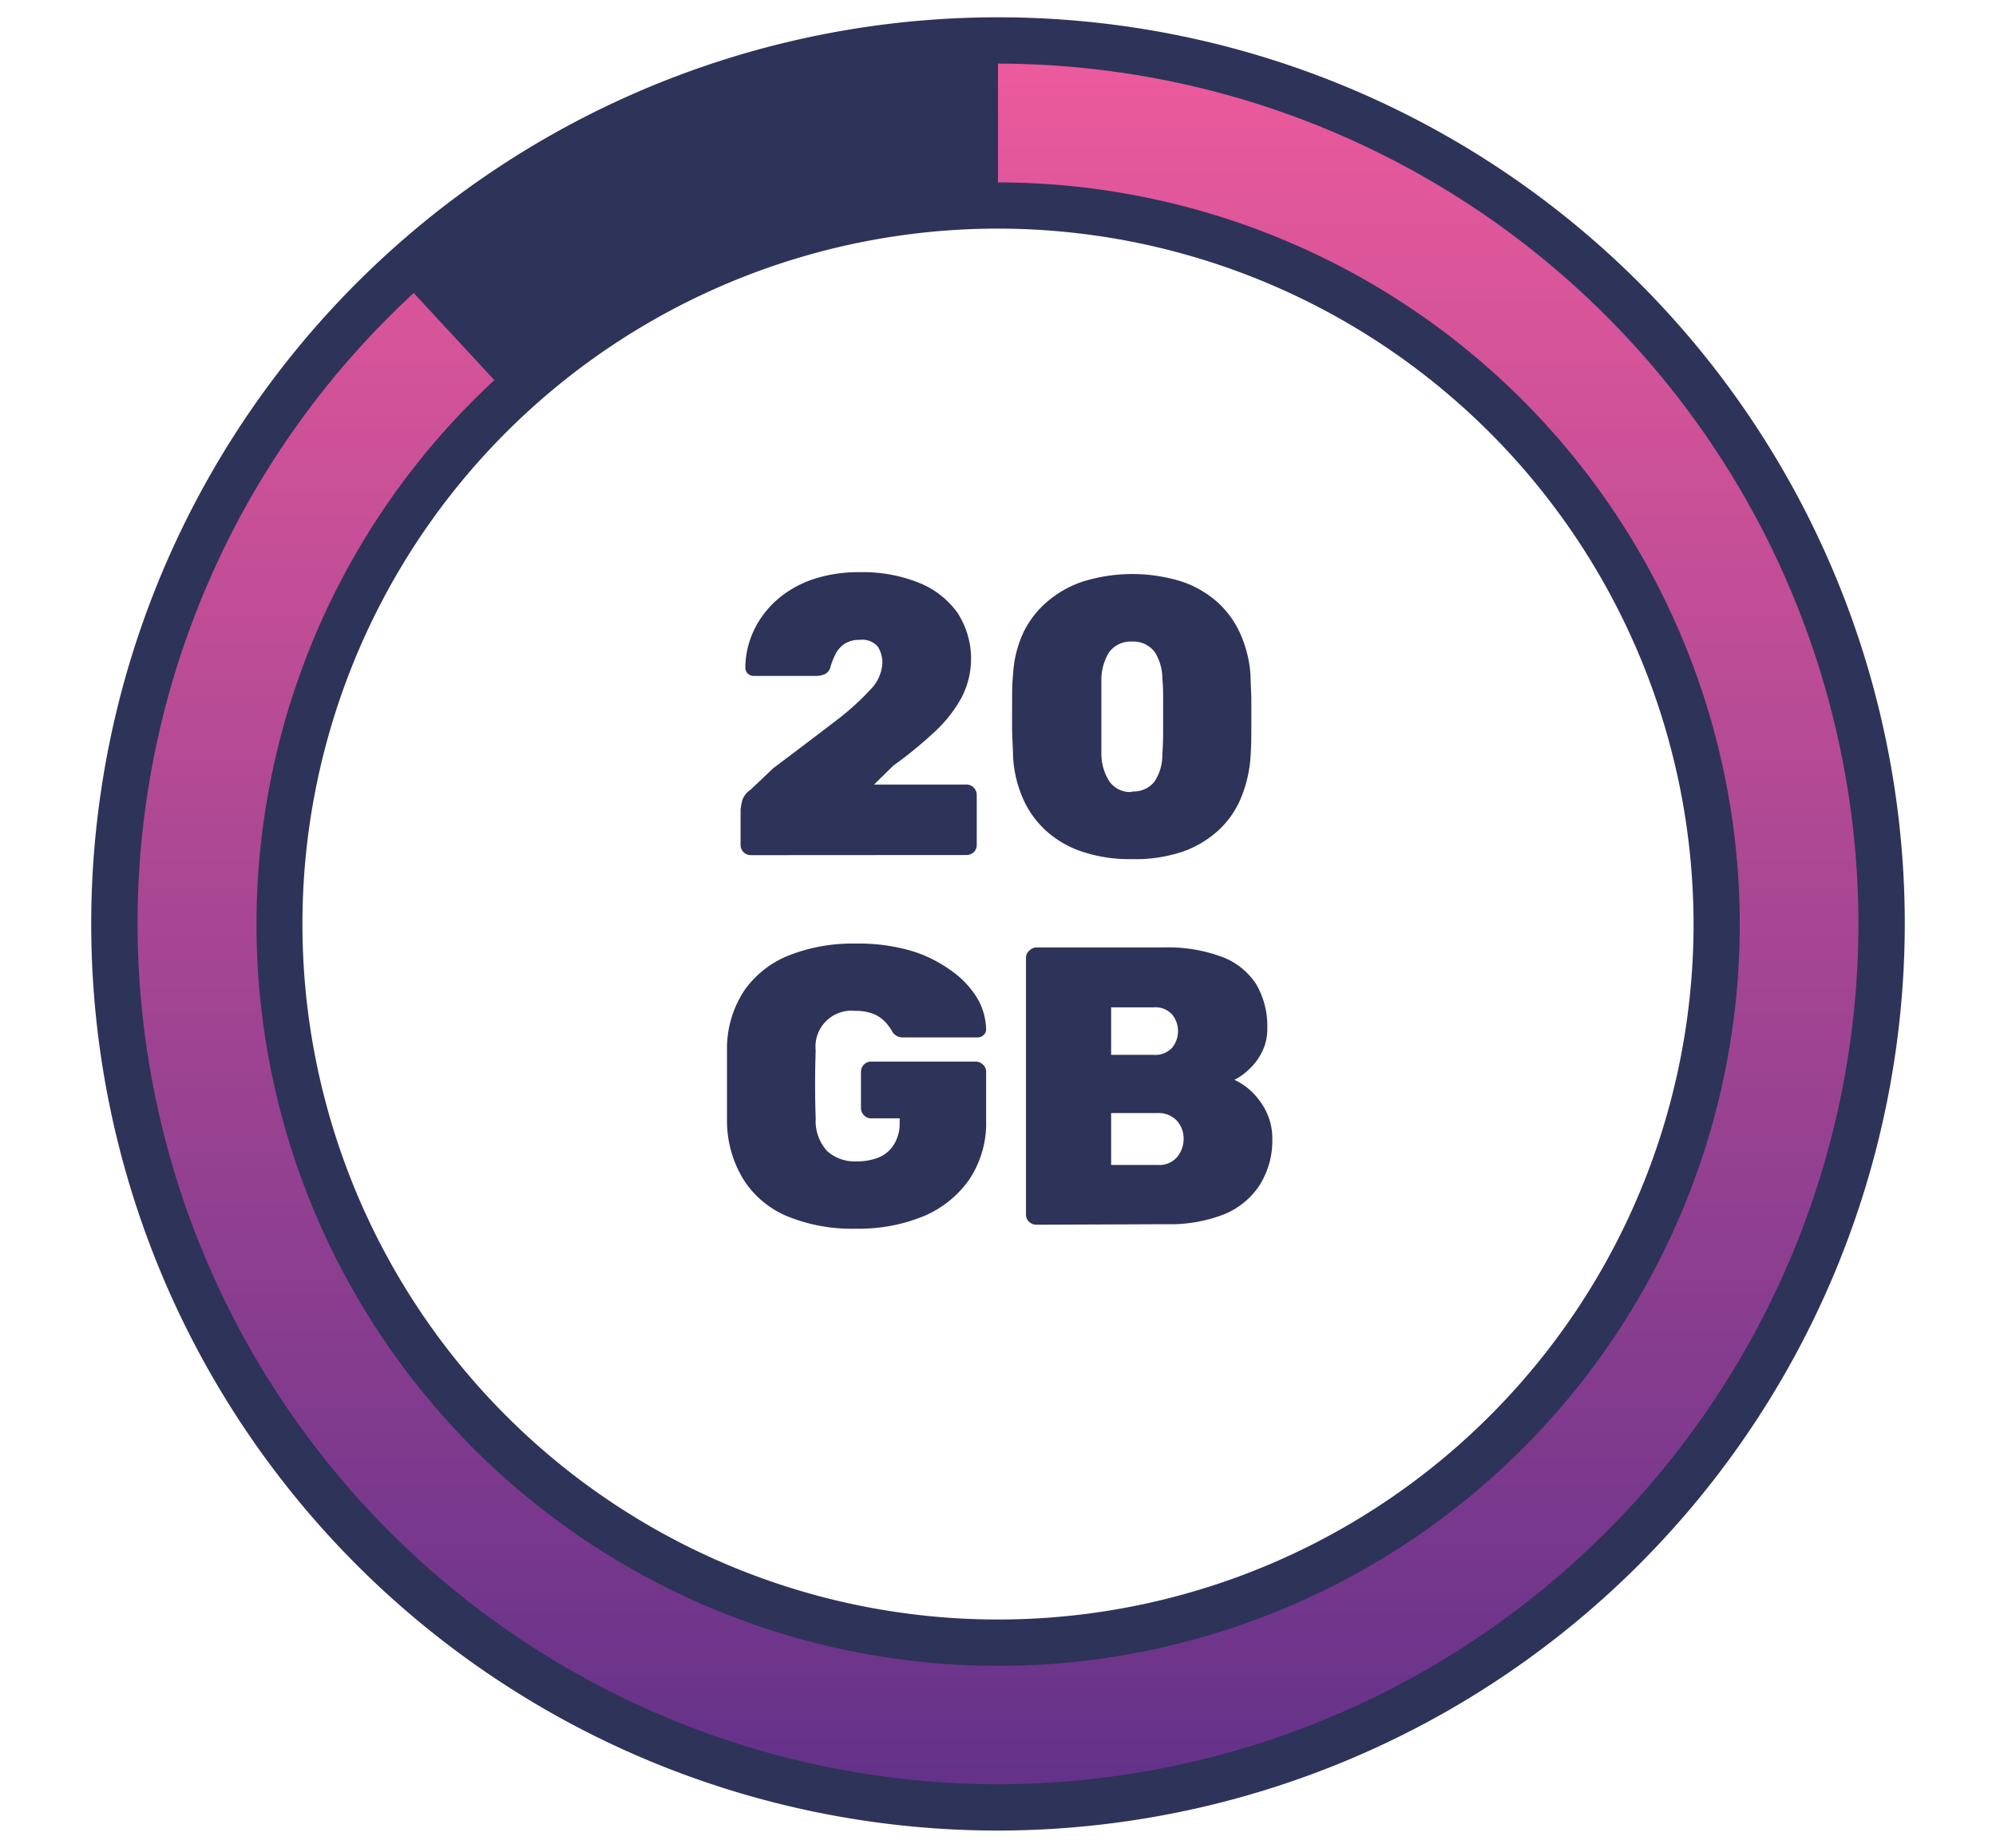 <svg id="Layer_1" data-name="Layer 1" xmlns="http://www.w3.org/2000/svg" xmlns:xlink="http://www.w3.org/1999/xlink" viewBox="0 0 151.2 140"><defs><style>.cls-1{fill:#2e3359;}.cls-2{fill:url(#Degradado_sin_nombre_65);}</style><linearGradient id="Degradado_sin_nombre_65" x1="75.6" y1="135.19" x2="75.6" y2="4.82" gradientUnits="userSpaceOnUse"><stop offset="0" stop-color="#64328a"/><stop offset="1" stop-color="#eb5a9c"/></linearGradient></defs><path class="cls-1" d="M75.6,138.69A68.69,68.69,0,1,1,144.29,70,68.77,68.77,0,0,1,75.6,138.69Zm0-121.37A52.69,52.69,0,1,0,128.29,70,52.74,52.74,0,0,0,75.6,17.32Z"/><path class="cls-2" d="M75.6,4.82v9A56.25,56.25,0,0,1,131.79,70h0A56.18,56.18,0,1,1,37.45,28.8l-6.11-6.6A65,65,0,0,0,10.42,70h0A65.25,65.25,0,0,0,75.6,135.18h0A65.25,65.25,0,0,0,140.78,70h0A65.26,65.26,0,0,0,75.6,4.82Z"/><path class="cls-1" d="M56.88,64.79A.77.77,0,0,1,56.1,64V61.4a3.83,3.83,0,0,1,.11-.69,1.49,1.49,0,0,1,.64-.87l1.74-1.65q2.76-2.07,4.59-3.48a19.65,19.65,0,0,0,2.75-2.46,3.08,3.08,0,0,0,.91-2,2.25,2.25,0,0,0-.34-1.25,1.53,1.53,0,0,0-1.37-.52,2,2,0,0,0-1.2.33,2.09,2.09,0,0,0-.67.81,6.12,6.12,0,0,0-.35.9.79.79,0,0,1-.42.55,1.67,1.67,0,0,1-.69.14H57.12a.65.65,0,0,1-.48-.18.61.61,0,0,1-.18-.45,6.72,6.72,0,0,1,.68-2.89,7.2,7.2,0,0,1,1.78-2.3,8.09,8.09,0,0,1,2.72-1.52,10.87,10.87,0,0,1,3.46-.52,11.46,11.46,0,0,1,4.53.81,6.59,6.59,0,0,1,2.91,2.28,6.39,6.39,0,0,1,.3,6.41,10.24,10.24,0,0,1-2,2.56A31.5,31.5,0,0,1,67.68,58l-1.47,1.44h7a.74.74,0,0,1,.56.24.8.8,0,0,1,.22.57V64a.78.78,0,0,1-.22.56.8.8,0,0,1-.56.22Zm28.86.3a11.32,11.32,0,0,1-3.87-.6,7.69,7.69,0,0,1-2.74-1.65,7.27,7.27,0,0,1-1.7-2.48,9.12,9.12,0,0,1-.69-3.07c0-.54-.06-1.18-.07-1.92s0-1.49,0-2.24,0-1.4.07-2a8.68,8.68,0,0,1,.71-3.05A7.09,7.09,0,0,1,79.2,45.7,8,8,0,0,1,82,44.07a12.58,12.58,0,0,1,7.55,0,7.86,7.86,0,0,1,2.76,1.63A7.19,7.19,0,0,1,94,48.12a9.16,9.16,0,0,1,.73,3.05c0,.56.06,1.21.06,2v2.24q0,1.11-.06,1.92a9.91,9.91,0,0,1-.7,3.07,7,7,0,0,1-1.7,2.48,7.87,7.87,0,0,1-2.76,1.65A11.22,11.22,0,0,1,85.74,65.09Zm0-5.13a2,2,0,0,0,1.74-.78,3.67,3.67,0,0,0,.57-2q.06-.87.06-1.89v-2c0-.7,0-1.31-.06-1.85a3.77,3.77,0,0,0-.55-2,2,2,0,0,0-1.76-.83,2,2,0,0,0-1.74.83,4,4,0,0,0-.57,2c0,.54,0,1.15,0,1.85s0,1.37,0,2,0,1.31,0,1.89a3.94,3.94,0,0,0,.59,2A1.92,1.92,0,0,0,85.74,60ZM64.79,93.09a12.87,12.87,0,0,1-5.1-.92,7.21,7.21,0,0,1-3.33-2.74,8.54,8.54,0,0,1-1.29-4.53c0-.84,0-1.74,0-2.72s0-1.88,0-2.74a8,8,0,0,1,1.3-4.38,7.47,7.47,0,0,1,3.38-2.67,13,13,0,0,1,5-.9A14.31,14.31,0,0,1,68.9,72,10.07,10.07,0,0,1,72,73.5a7.05,7.05,0,0,1,2,2.08,4.85,4.85,0,0,1,.7,2.39.58.58,0,0,1-.19.45.65.65,0,0,1-.46.18H68.45a1.05,1.05,0,0,1-.48-.09,1,1,0,0,1-.33-.27,4,4,0,0,0-.47-.69,2.74,2.74,0,0,0-.88-.68,3.52,3.52,0,0,0-1.5-.28,2.72,2.72,0,0,0-3,3q-.09,2.52,0,5.16a3.36,3.36,0,0,0,.88,2.47,3.13,3.13,0,0,0,2.24.77,4.35,4.35,0,0,0,1.66-.3,2.41,2.41,0,0,0,1.16-1,3,3,0,0,0,.42-1.66v-.3H66a.73.73,0,0,1-.56-.24.76.76,0,0,1-.22-.54V81.21a.77.77,0,0,1,.78-.78h7.89a.77.77,0,0,1,.57.23.71.71,0,0,1,.24.55v3.66a7.69,7.69,0,0,1-1.26,4.47A8,8,0,0,1,70,92.13,12.94,12.94,0,0,1,64.79,93.09Zm13.71-.3a.79.79,0,0,1-.54-.22.72.72,0,0,1-.24-.56V72.57A.71.71,0,0,1,78,72a.75.75,0,0,1,.54-.22h9.57a11.84,11.84,0,0,1,4.47.72,5.31,5.31,0,0,1,2.58,2.07A6.28,6.28,0,0,1,96,77.91a3.89,3.89,0,0,1-.41,1.81,4.48,4.48,0,0,1-1,1.32,4.37,4.37,0,0,1-1.08.77,4.94,4.94,0,0,1,2,1.72,4.66,4.66,0,0,1,.87,2.78,6.32,6.32,0,0,1-1,3.54A5.88,5.88,0,0,1,92.73,92a11.28,11.28,0,0,1-4.36.75Zm5.67-12.87h3.21a1.73,1.73,0,0,0,1.41-.54,2,2,0,0,0,0-2.52,1.73,1.73,0,0,0-1.41-.54H84.17Zm0,8.34h3.51a1.78,1.78,0,0,0,1.5-.61,2.18,2.18,0,0,0,.48-1.37,2,2,0,0,0-.51-1.37,1.89,1.89,0,0,0-1.47-.58H84.17Z"/></svg>